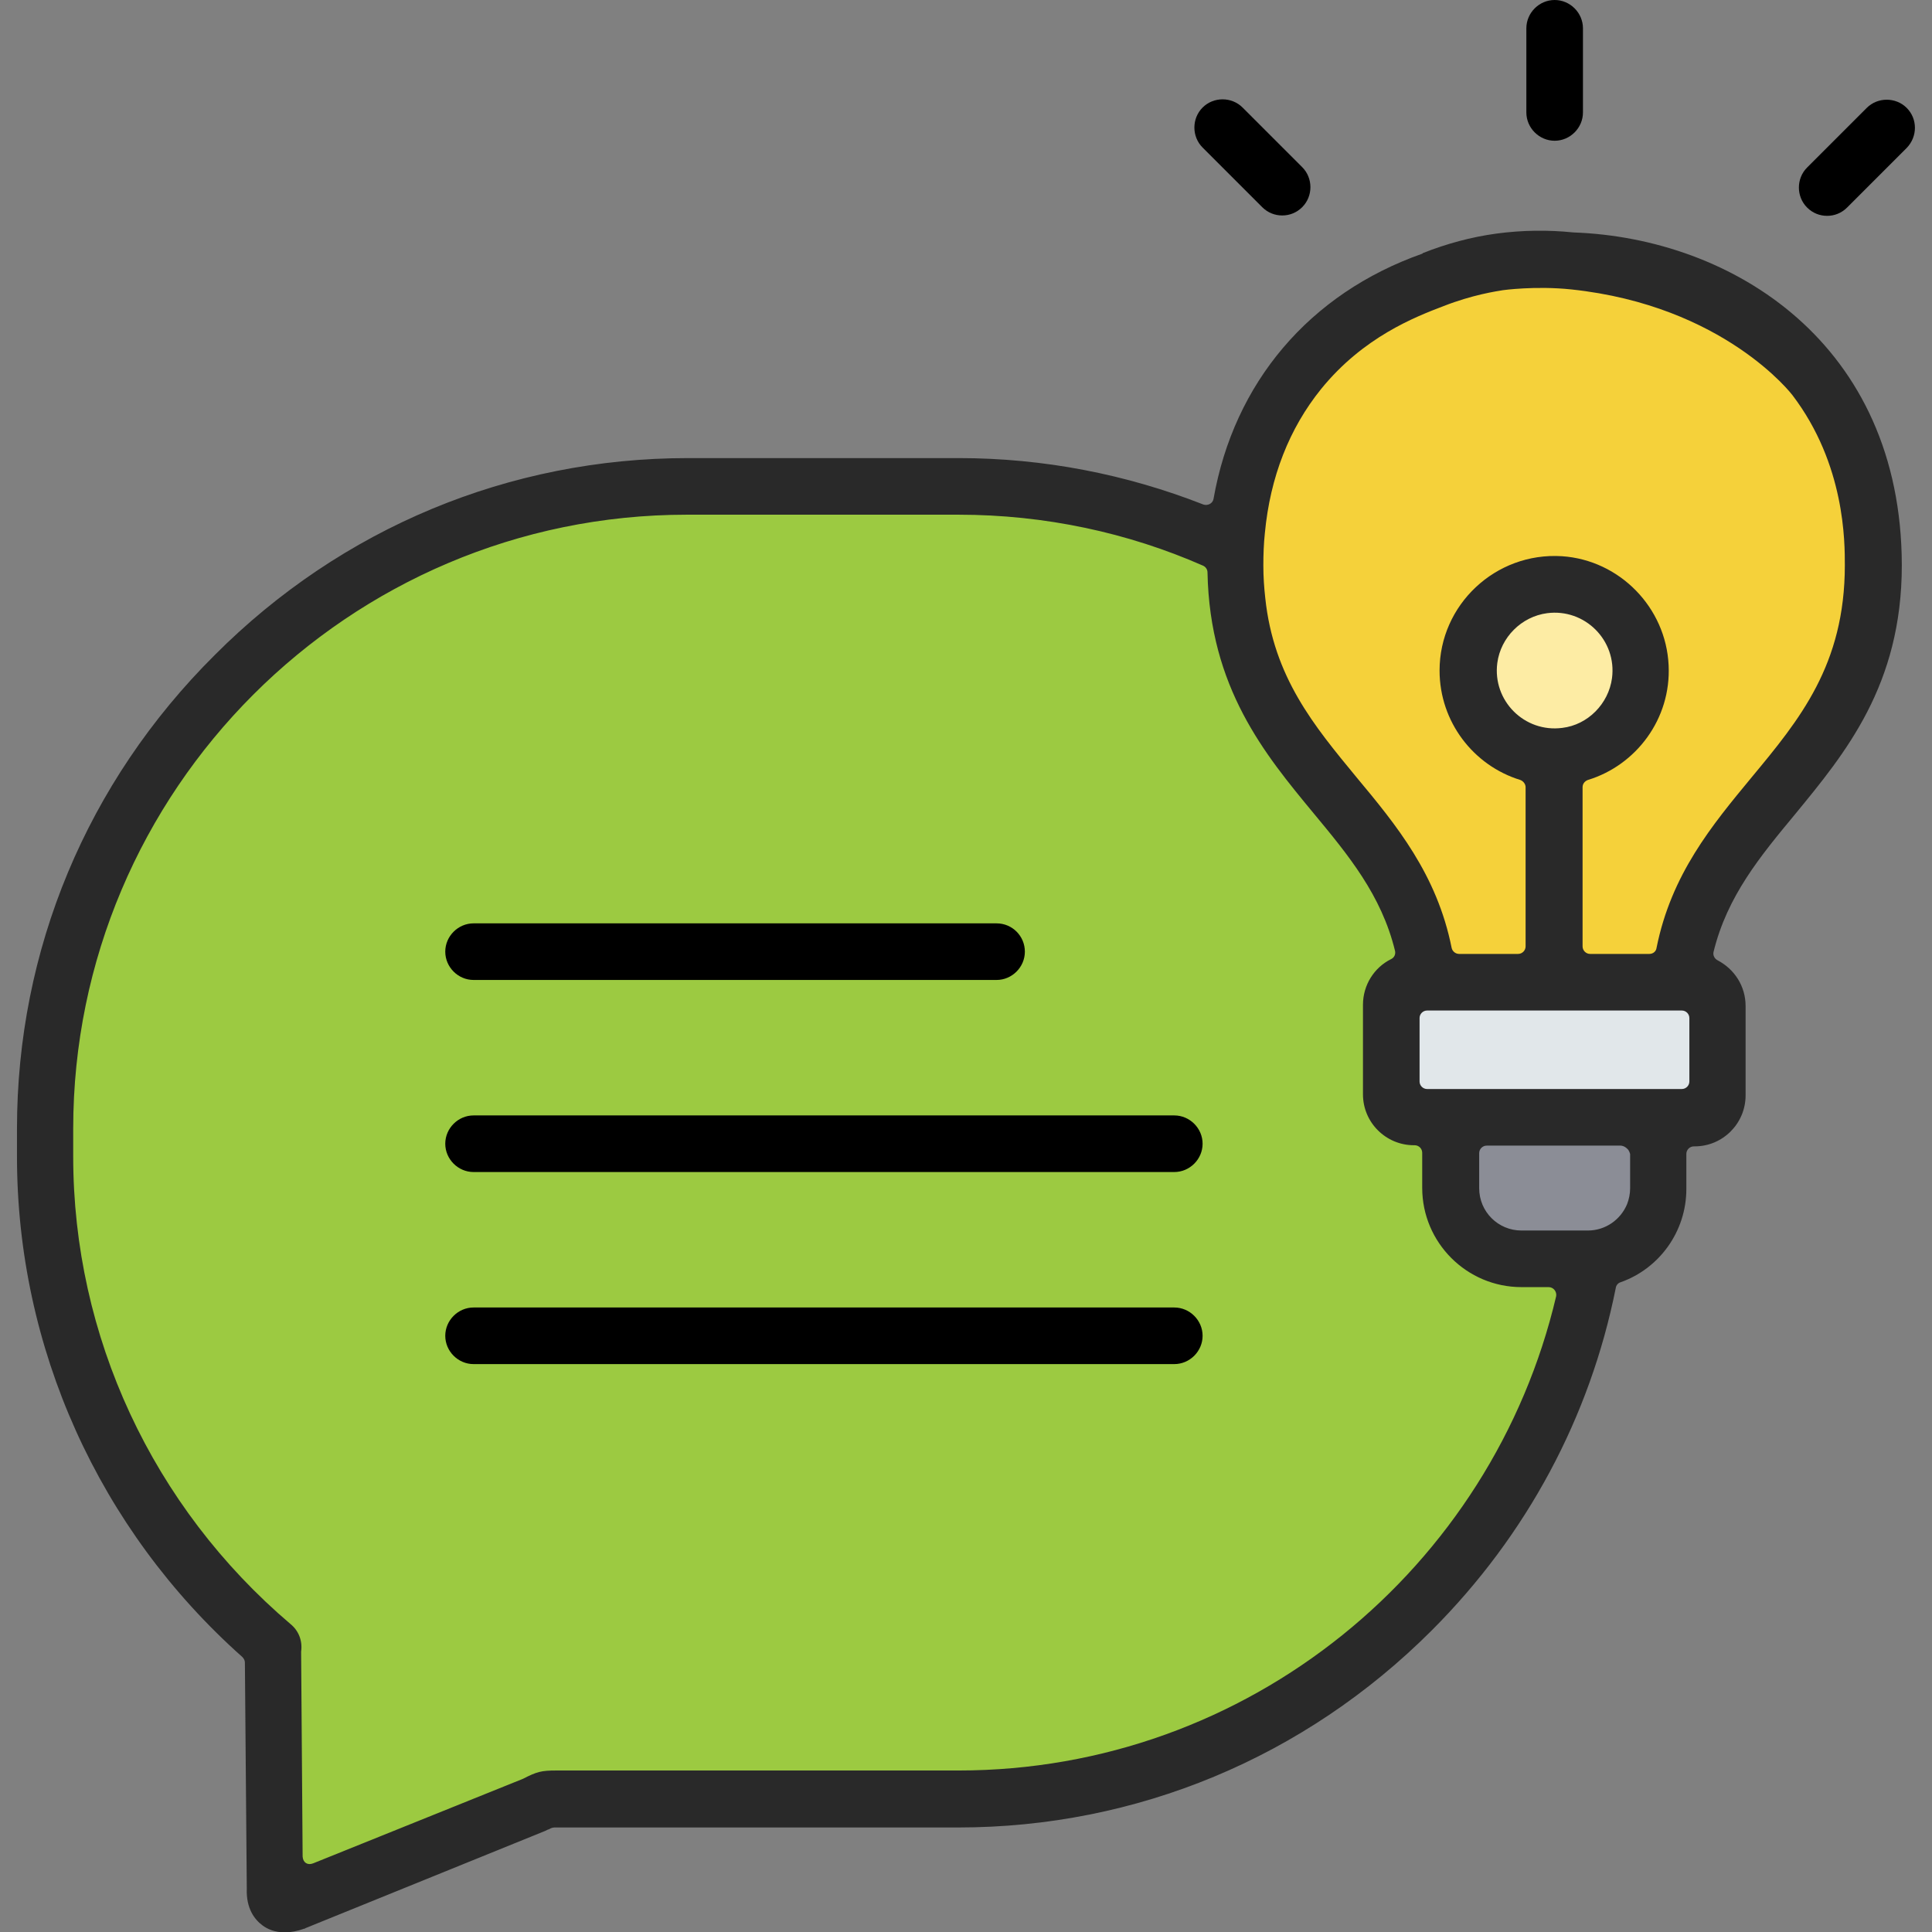 <?xml version="1.0" encoding="utf-8"?>
<!-- Generator: Adobe Illustrator 26.2.1, SVG Export Plug-In . SVG Version: 6.00 Build 0)  -->
<svg version="1.1" id="Capa_1" xmlns="http://www.w3.org/2000/svg" xmlns:xlink="http://www.w3.org/1999/xlink" x="0px" y="0px"
	 viewBox="0 0 512 512" style="enable-background:new 0 0 512 512;" xml:space="preserve">
<rect x="0" y="0" width="512" height="512" fill="#808080" stroke="none"/>
<style type="text/css">
	.st0{fill-rule:evenodd;clip-rule:evenodd;fill:#9CCA41;}
	.st1{fill-rule:evenodd;clip-rule:evenodd;fill:#8B8D96;}
	.st2{fill-rule:evenodd;clip-rule:evenodd;fill:#F5D13A;}
	.st3{fill-rule:evenodd;clip-rule:evenodd;fill:#E1E7EA;}
	.st4{fill-rule:evenodd;clip-rule:evenodd;fill:#FDECA4;}
	.st5{fill:#292929;}
</style>
<g>
	<g>
		<path class="st0" d="M182.1,128.9H254c93.6,0,170.1,76.6,170.1,170.2v7.4c0,93.6-76.6,170.2-170.1,170.2h-71.9h-33.9
			c-3.6,0-3.2-0.1-6.5,1.5l-63.6,25.8c-3.7,1.3-5.4,0.3-5.2-3.4l-0.5-63.5c0.1-0.6,0.2-0.7-0.1-1C35.4,404.8,12,358.3,12,306.5v-7.4
			C12,205.5,88.6,128.9,182.1,128.9L182.1,128.9z"/>
	</g>
	<g>
		<path class="st0" d="M182.1,128.9c69.5,0,129.6,42.3,155.9,102.3c9.1,20.8,14.2,43.8,14.2,67.8v7.4c0,93.6-76.6,170.2-170.1,170.2
			H254c93.6,0,170.1-76.6,170.1-170.2v-7.4c0-24.1-5.1-47-14.2-67.8c-26.3-60.1-86.5-102.3-155.9-102.3L182.1,128.9z"/>
	</g>
	<g>
		<path class="st1" d="M384.4,314.9c0,10.3,8.4,18.8,18.7,18.8h17.6c10.3,0,18.7-8.4,18.7-18.8v-18.8L412,278.2l-27.5,17.9
			L384.4,314.9z"/>
	</g>
	<g>
		<path class="st2" d="M445.3,260.3c4.1-47.2,51.2-55.9,51.1-110.6C496.4,95.2,454.2,68.4,412,69c-4.2-0.1-8.5,0.2-12.7,0.7
			c37.6,4.4,71.7,31.1,71.8,80.1c0.1,54.7-47,63.4-51.1,110.6H445.3z"/>
	</g>
	<g>
		<path class="st1" d="M414.1,314.9c0,9-6.4,16.5-14.8,18.3c1.3,0.3,2.5,0.4,3.9,0.4h17.6c10.3,0,18.7-8.4,18.7-18.8v-18.8h-15.7
			h-9.7L414.1,314.9z"/>
	</g>
	<g>
		<path class="st3" d="M374.7,296.1h9.7h55.1h9.7c3.3,0,6-2.7,6-6v-23.7c0-3.3-2.7-6-6-6h-3.9H412h-26.2h-7.2h-3.9c-3.3,0-6,2.7-6,6
			v9v14.7C368.7,293.4,371.4,296.1,374.7,296.1L374.7,296.1z"/>
	</g>
	<g>
		<path class="st3" d="M429.9,267v22.8v0.2c0,3.3-2.7,6-6,6h15.7h9.7c3.3,0,6-2.7,6-6v-23.7c0-3.3-2.7-6-6-6h-3.9h-21.5
			c3.3,0,6,2.7,6,6v0.1L429.9,267L429.9,267z"/>
	</g>
	<g>
		<path class="st2" d="M378.9,267H412h33.1c0-53.2,51.5-60.1,51.4-117.3C496.4,95.2,454.2,68.4,412,69
			c-42.2-0.6-84.4,26.2-84.5,80.8C327.4,207,378.9,213.8,378.9,267z"/>
	</g>
	<g>
		<path class="st4" d="M434.8,177.7c0-12.6-10.2-22.8-22.8-22.8c-12.4,0-22.6,10-22.8,22.4v0.5c0,12.6,10.2,22.8,22.8,22.8
			c4.1,0,8-1.1,11.3-3C430.2,193.6,434.8,186.2,434.8,177.7z"/>
	</g>
</g>
<g>
	<path d="M412,37.3c4.1,0,7.5-3.4,7.5-7.5V7.5c0-4.1-3.4-7.5-7.5-7.5s-7.5,3.4-7.5,7.5v22.3C404.5,33.9,407.9,37.3,412,37.3z"/>
	<path d="M334.5,54.9c1.5,1.5,3.4,2.2,5.3,2.2c1.9,0,3.8-0.7,5.3-2.2c2.9-2.9,2.9-7.7,0-10.6l-15.8-15.8c-2.9-2.9-7.7-2.9-10.6,0
		c-2.9,2.9-2.9,7.7,0,10.6L334.5,54.9z"/>
	<path d="M505.3,28.6c-2.9-2.9-7.7-2.9-10.6,0l-15.8,15.8c-2.9,2.9-2.9,7.7,0,10.6c1.5,1.5,3.4,2.2,5.3,2.2c1.9,0,3.8-0.7,5.3-2.2
		l15.8-15.8C508.2,36.2,508.2,31.5,505.3,28.6z"/>
	<path d="M311.2,295.6H125.5c-4.1,0-7.5,3.4-7.5,7.5c0,4.1,3.4,7.5,7.5,7.5h185.7c4.1,0,7.5-3.4,7.5-7.5S315.3,295.6,311.2,295.6z"
		/>
	<path d="M264.1,244.7H125.5c-4.1,0-7.5,3.4-7.5,7.5s3.4,7.5,7.5,7.5h138.6c4.1,0,7.5-3.4,7.5-7.5S268.3,244.7,264.1,244.7
		L264.1,244.7z"/>
	<path d="M311.2,346.5H125.5c-4.1,0-7.5,3.4-7.5,7.5s3.4,7.5,7.5,7.5h185.7c4.1,0,7.5-3.4,7.5-7.5
		C318.7,349.9,315.3,346.5,311.2,346.5z"/>
	<path class="st5" d="M504,149.8c-0.1-58.7-44.8-86.7-87-88.2c-6.8-0.7-13.7-0.6-20.4,0.3c-6.7,0.9-13.3,2.7-19.6,5.2l0,0.1
		c-30.1,10.6-50,34.3-55.4,65c-0.2,1.2-1.5,1.9-2.7,1.5c-20.4-8-42.3-12.3-64.8-12.3h-18.1c0,0,0,0,0,0h-33c0,0,0,0,0,0h-20.7
		c-47.3,0-91.8,18.5-125.4,52.2C23,207.3,4.5,251.8,4.5,299.1v7.4c0,50.7,21.7,98.8,59.7,132.6c0.4,0.4,0.7,0.9,0.7,1.5l0.5,59.9
		c-0.2,5.3,2.1,8.2,4.1,9.7c1.3,1,3.3,1.9,6,1.9c1.5,0,3.2-0.3,5.2-1c0.1,0,0.2,0,0.2-0.1l63.6-25.8c0.2-0.1,0.4-0.2,0.6-0.3
		l0.3-0.1c0.2-0.1,0.4-0.2,0.6-0.3c0.3-0.1,0.6-0.2,0.9-0.2l107,0c47.3,0,91.8-18.5,125.5-52.2c25.3-25.3,42-56.7,48.8-90.8
		c0.1-0.7,0.6-1.3,1.3-1.5c10.2-3.6,17.4-13.4,17.4-24.7v-9.3c0-1.1,0.9-2,2-2h0.2c7.5,0,13.5-6.1,13.5-13.5v-23.7
		c0-5.3-3-9.8-7.4-12.1c-0.8-0.4-1.3-1.3-1.1-2.2c3.6-14.8,12.4-25.4,21.6-36.5C489,199.6,504,181.6,504,149.8z M254,469.2H147.4
		c-3.9,0-5.1,0.3-8.8,2.2L83,493.8c-1.5,0.6-2.7-0.2-2.8-1.8l-0.4-54.3c0.4-2.8-0.6-5.5-2.8-7.3c-36.6-31.1-57.6-76.3-57.6-123.9
		v-7.4c0-89.7,73-162.7,162.6-162.7h11.8v0h47.1v0H254c23,0,45,4.8,64.8,13.5c0.7,0.3,1.2,1,1.2,1.8c0.6,30.6,15.2,48.2,28.1,63.8
		c9.2,11.1,18,21.7,21.6,36.5c0.2,0.9-0.2,1.8-1.1,2.2c-4.4,2.2-7.4,6.8-7.4,12.1v23.7c0,7.5,6.1,13.5,13.5,13.5h0.2
		c1.1,0,2,0.9,2,2v9.3c0,14.5,11.8,26.3,26.3,26.3h7.2c1.3,0,2.2,1.2,2,2.4C395.5,415.5,330.9,469.2,254,469.2z M432,314.9
		L432,314.9c0,1.5-0.3,2.9-0.8,4.2c-1.7,4.1-5.7,7-10.4,7h-17.6c-6.2,0-11.2-5-11.2-11.2v-9.3c0-1.1,0.9-2,2-2h35.5
		c0.2,0,1,0.1,1.7,0.8c0.6,0.5,0.7,1.2,0.8,1.4V314.9z M445.7,288.6h-67.5c-1.1,0-2-0.9-2-2v-16.8c0-1.1,0.9-2,2-2h67.5
		c1.1,0,2,0.9,2,2v16.8C447.7,287.7,446.8,288.6,445.7,288.6z M437.1,252.8h-15.7c-1.1,0-2-0.9-2-2v-42.2c0-0.9,0.6-1.6,1.4-1.9
		c12.8-3.9,22.1-16.2,21.4-30.4c-0.7-15.3-13-27.9-28.3-28.9c-17.6-1.1-32.4,12.9-32.4,30.3c0,13.6,9,25.2,21.4,29
		c0.8,0.3,1.4,1.1,1.4,1.9v42.2c0,1.1-0.9,2-2,2h-15.6c-1,0-1.8-0.7-2-1.6c-3.9-19.5-14.7-32.6-25.2-45.2
		c-11.2-13.6-22-26.5-24.2-47.6c-0.3-2.7-0.5-5.5-0.5-8.5c0-2.9,0.1-5.8,0.4-8.6c1.4-14.9,6.5-27.8,14.9-38.2
		c11.2-13.8,24.9-19.1,32.5-22c7.7-3,13.9-3.9,15.7-4.2c0,0,8.6-1.2,18.1-0.2C457,81,475,104.7,475,104.7c14,18.4,13.9,39,13.9,45.1
		c0,26.4-12,40.9-24.7,56.2c-10.5,12.7-21.3,25.7-25.2,45.2C438.9,252.1,438.1,252.8,437.1,252.8z M414,192.9
		c-10,1.3-18.5-7.2-17.2-17.2c0.9-6.8,6.4-12.3,13.2-13.2c10-1.3,18.5,7.2,17.2,17.2C426.3,186.5,420.8,192.1,414,192.9z"/>
</g>
</svg>
